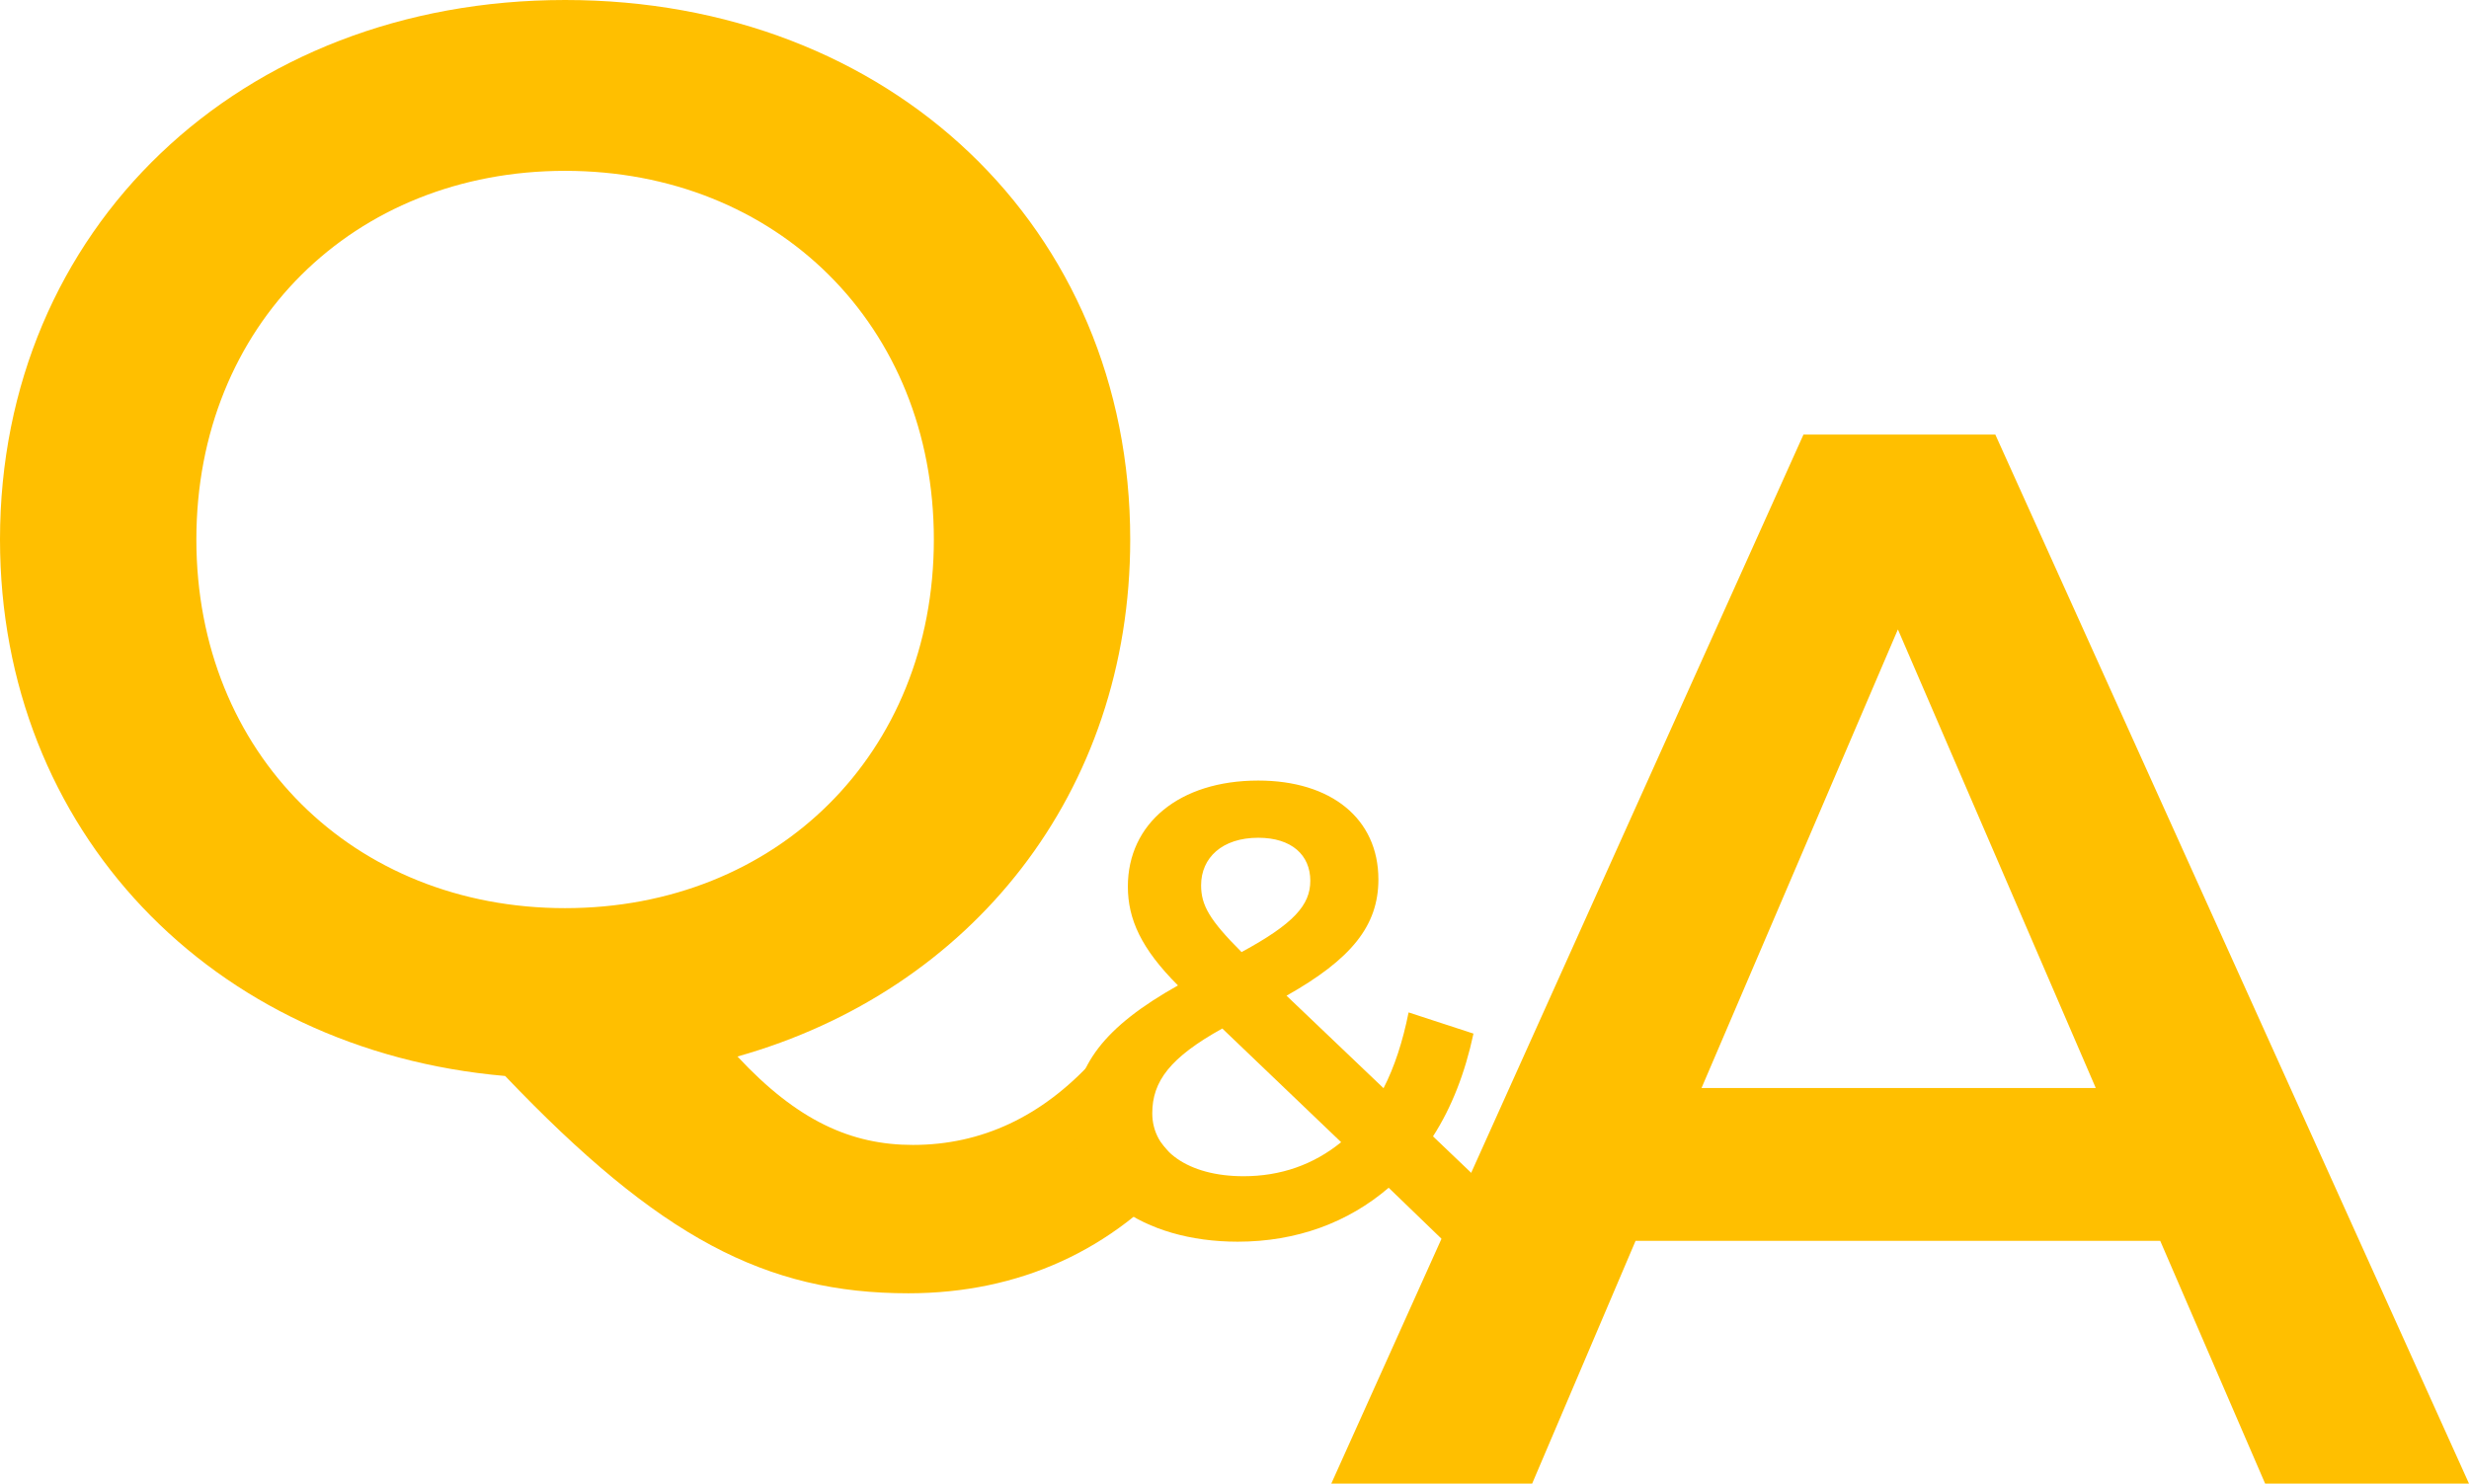 <?xml version="1.0" encoding="UTF-8"?><svg id="Layer_2" xmlns="http://www.w3.org/2000/svg" viewBox="0 0 576.5 346.5"><defs><style>.cls-1{fill:#ffbf00;stroke-width:0px;}.cls-2{isolation:isolate;}</style></defs><g id="Layer_1-2"><g id="Group_8520"><g id="Q" class="cls-2"><g class="cls-2"><path class="cls-1" d="M276.15,273c-16.1,18.9-38.15,29.05-64.05,29.05-33.25,0-58.1-12.95-94.15-50.75C49.35,245.35,0,193.9,0,126,0,53.55,56,0,131.95,0s131.95,53.2,131.95,126c0,59.15-37.1,105.35-91.7,120.75,14,15.05,26.6,20.65,40.95,20.65,16.1,0,30.1-6.65,42-19.6l21,25.2ZM131.95,212.1c49.35,0,86.1-36.05,86.1-86.1s-36.75-86.1-86.1-86.1S45.85,75.95,45.85,126s36.75,86.1,86.1,86.1Z"/></g></g><g id="A" class="cls-2"><g class="cls-2"><path class="cls-1" d="M504.4,289.8h-122.5l-24.15,56.7h-46.9l110.25-245h44.8l110.6,245h-47.6l-24.5-56.7ZM489.35,254.1l-46.2-107.1-45.85,107.1h92.05Z"/></g></g><g id="_" class="cls-2"><g class="cls-2"><path class="cls-1" d="M337.45,290.15l-13.2-12.75c-9.45,8.1-21.45,12.6-35.25,12.6-22.2,0-38.25-11.55-38.25-28.05,0-13.05,7.2-22.2,24.3-31.8-8.55-8.55-11.7-15.45-11.7-23.1,0-14.7,12-24.75,30.45-24.75,16.95,0,28.05,8.85,28.05,23.1,0,10.8-6.3,18.6-21.45,27.15l22.65,21.6c2.55-4.95,4.5-10.95,5.85-17.7l15.15,4.95c-1.95,9.15-5.1,17.25-9.45,24l13.2,12.6-10.35,12.15ZM313.15,266.76l-27.75-26.55c-12.15,6.75-16.35,12.3-16.35,19.8,0,8.7,8.4,14.7,21.3,14.7,8.7,0,16.35-2.7,22.8-7.95ZM280.45,206.76c0,4.65,1.95,8.1,9.45,15.6,12.15-6.6,16.05-10.95,16.05-16.65,0-6-4.35-10.05-12.15-10.05-8.4,0-13.35,4.65-13.35,11.1Z"/></g></g></g></g></svg>